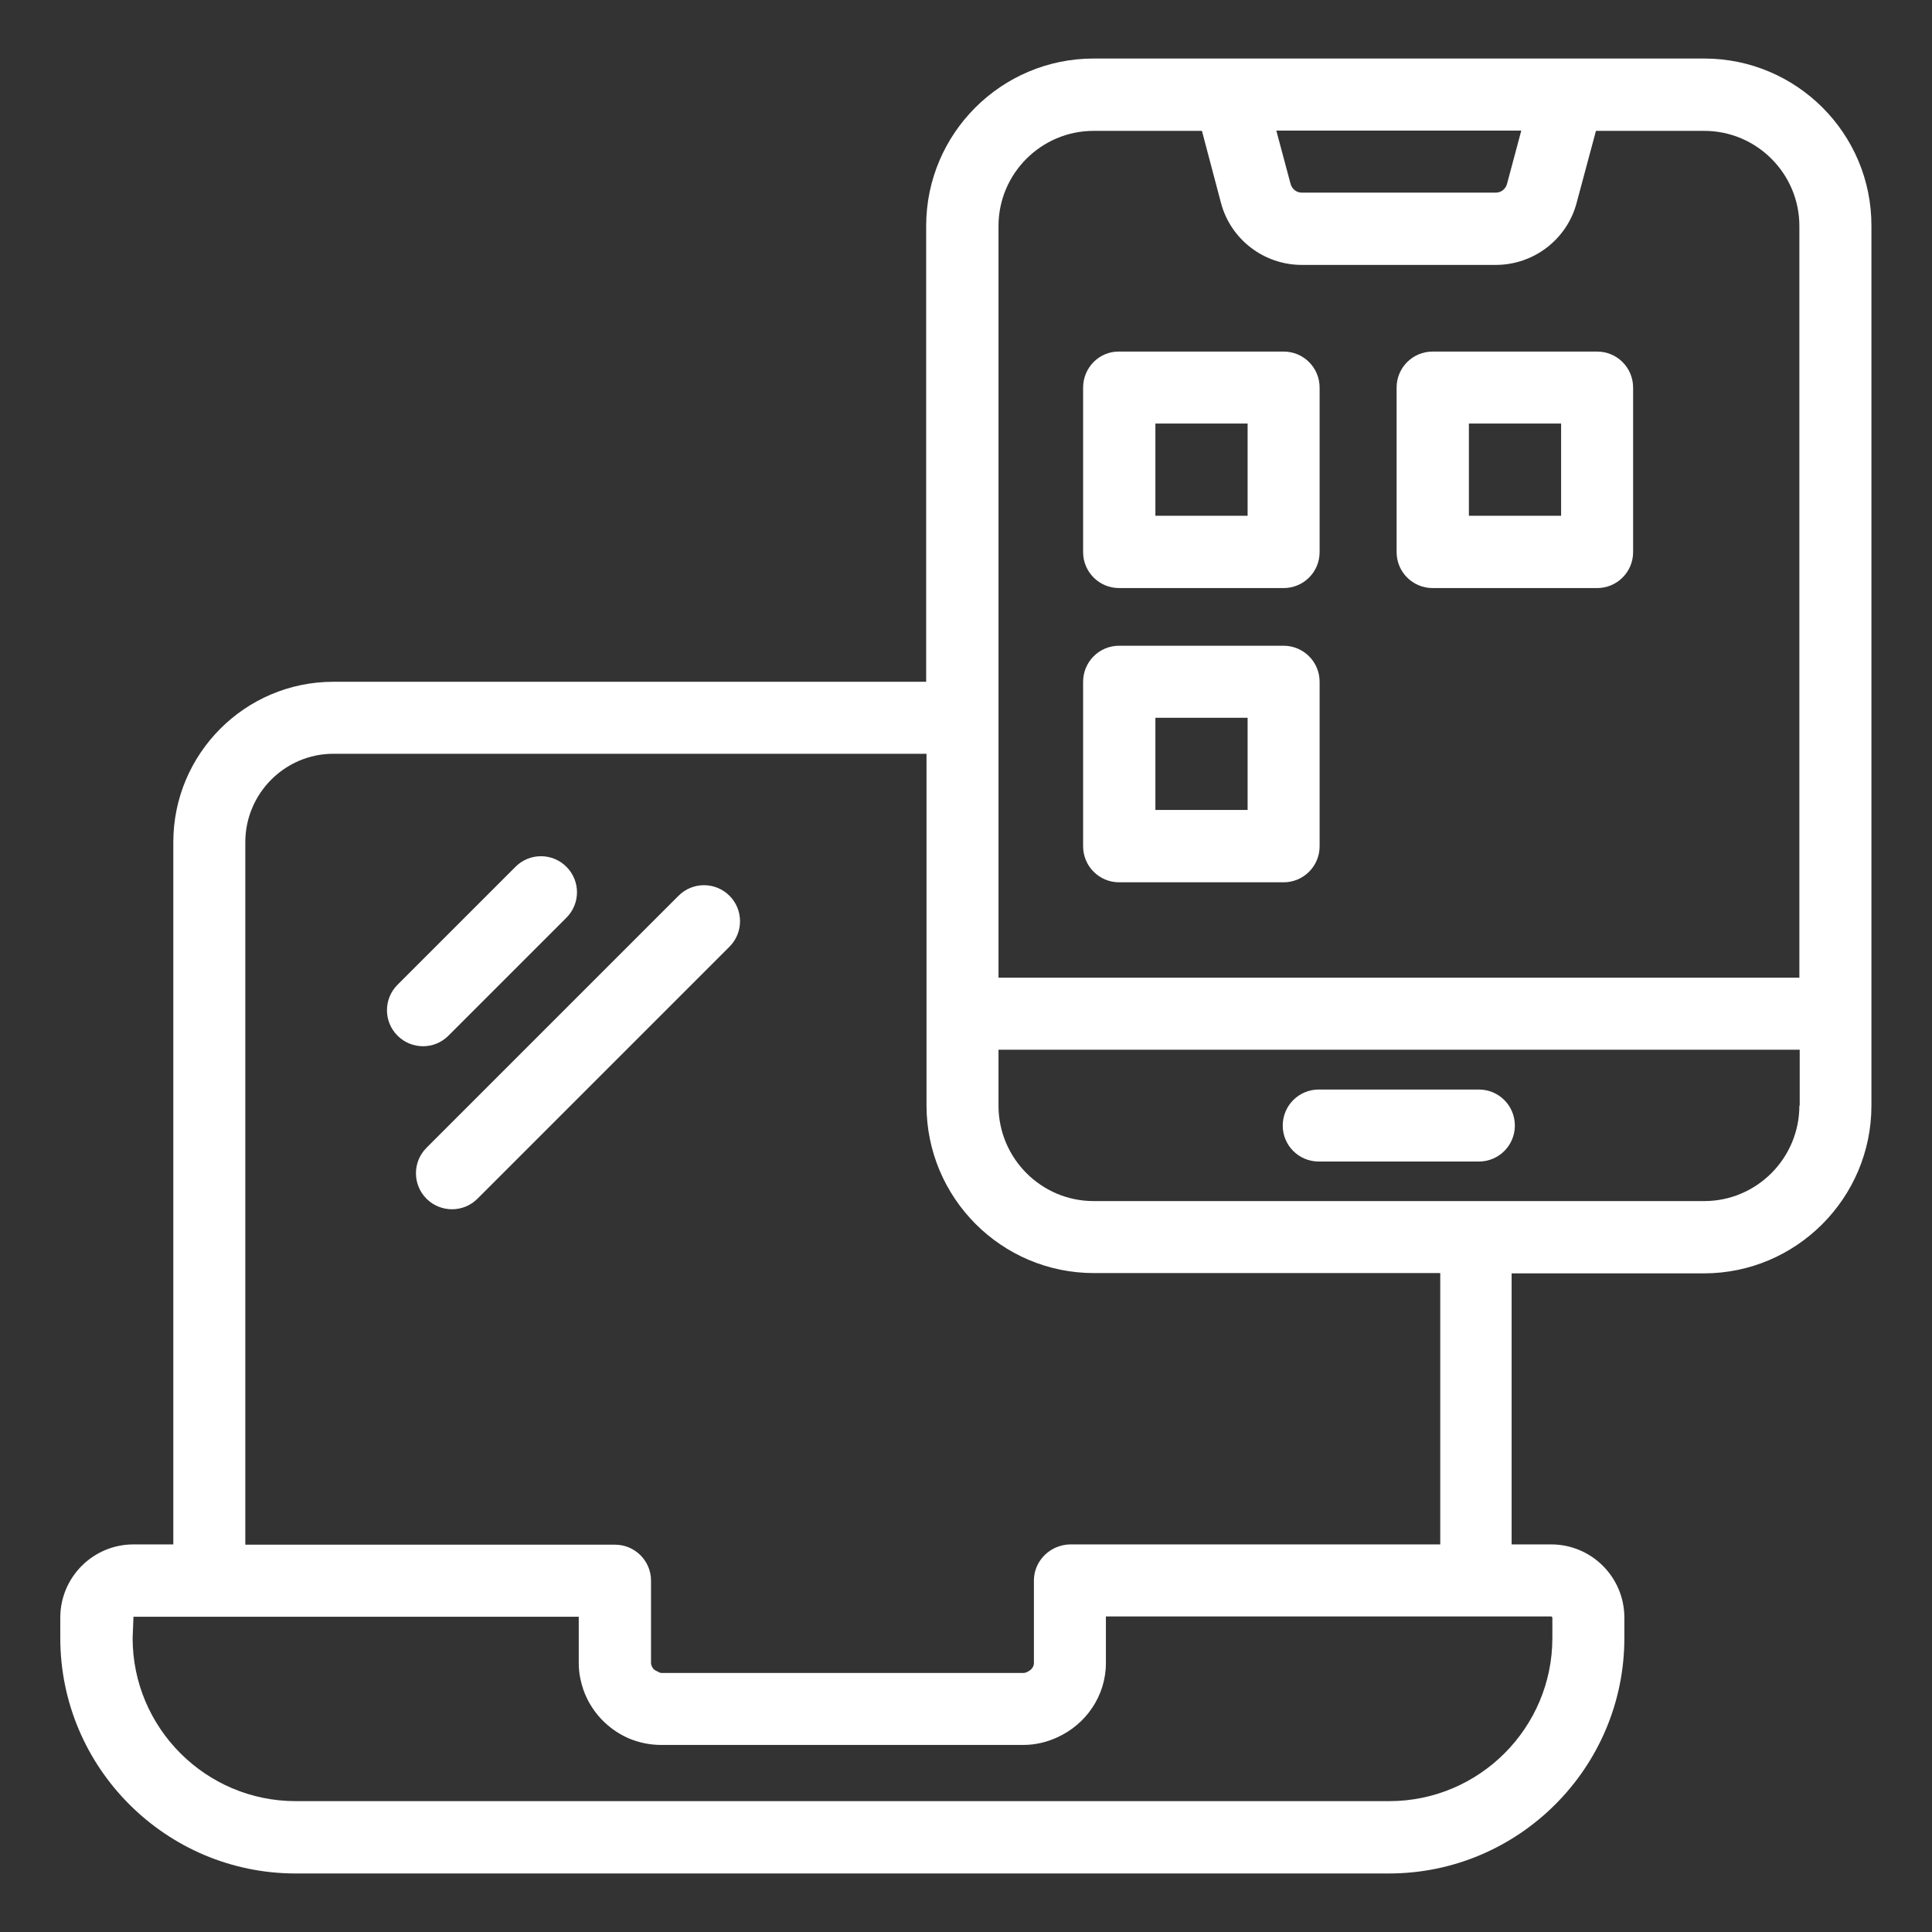 <svg width="34" height="34" viewBox="0 0 34 34" fill="none" xmlns="http://www.w3.org/2000/svg">
<rect x="0" y="0" width="34" height="34" fill="#333333" stroke="none"/>
<path d="M29.992 1.03H27.597H21.636H19.246C17.623 1.03 16.299 2.349 16.299 3.977V11.998H5.868C4.312 11.998 3.05 13.265 3.05 14.821V27.179H2.349C1.638 27.179 1.061 27.756 1.061 28.467V28.828C1.061 31.11 2.921 32.97 5.203 32.97H24.444C26.726 32.97 28.586 31.11 28.586 28.828V28.467C28.586 27.756 28.009 27.179 27.298 27.179H26.602V22.409H29.987C31.61 22.409 32.934 21.085 32.934 19.457V17.84V3.977C32.939 2.349 31.615 1.03 29.992 1.03ZM26.772 2.298L26.52 3.24C26.494 3.328 26.417 3.39 26.324 3.39H22.909C22.816 3.39 22.739 3.328 22.713 3.24L22.461 2.298H26.772ZM17.572 3.977C17.572 3.055 18.324 2.303 19.246 2.303H21.152L21.487 3.57C21.657 4.214 22.244 4.662 22.909 4.662H26.324C26.989 4.662 27.576 4.214 27.746 3.57L28.086 2.303H29.992C30.914 2.303 31.666 3.055 31.666 3.977V17.206H17.572V12.637V3.977ZM27.319 28.467V28.828C27.319 30.409 26.031 31.697 24.449 31.697H5.203C3.622 31.697 2.334 30.409 2.334 28.828L2.349 28.452H10.185V29.266C10.185 29.364 10.195 29.462 10.216 29.554C10.313 30.023 10.638 30.409 11.071 30.595C11.246 30.667 11.436 30.708 11.632 30.708H18.01C18.226 30.708 18.427 30.657 18.607 30.574C19.107 30.348 19.462 29.848 19.462 29.266V28.447H27.303C27.313 28.452 27.319 28.462 27.319 28.467ZM25.34 27.179H18.834C18.746 27.179 18.664 27.2 18.587 27.231C18.36 27.329 18.195 27.55 18.195 27.818V29.266C18.195 29.322 18.164 29.369 18.118 29.4C18.087 29.42 18.051 29.441 18.015 29.441H11.637C11.611 29.441 11.596 29.425 11.57 29.415C11.545 29.405 11.519 29.389 11.498 29.369C11.478 29.338 11.457 29.307 11.457 29.266V27.818C11.457 27.468 11.174 27.184 10.823 27.184H4.317V14.821C4.317 13.966 5.012 13.265 5.868 13.265H16.305V17.834V19.452C16.305 21.08 17.623 22.404 19.251 22.404H25.346V27.179H25.34ZM31.666 19.457C31.666 20.384 30.914 21.137 29.992 21.137H25.974H19.246C18.324 21.137 17.572 20.384 17.572 19.457V18.473H31.672V19.457H31.666Z" fill="white"/>
<path d="M23.208 20.441H26.026C26.376 20.441 26.659 20.158 26.659 19.808C26.659 19.457 26.376 19.174 26.026 19.174H23.208C22.857 19.174 22.574 19.457 22.574 19.808C22.574 20.158 22.857 20.441 23.208 20.441Z" fill="white"/>
<path d="M19.694 10.349H22.589C22.94 10.349 23.223 10.066 23.223 9.716V6.821C23.223 6.47 22.94 6.187 22.589 6.187H19.694C19.344 6.182 19.061 6.47 19.061 6.821V9.716C19.061 10.066 19.344 10.349 19.694 10.349ZM20.333 7.454H21.956V9.077H20.333V7.454Z" fill="white"/>
<path d="M25.212 10.349H28.107C28.457 10.349 28.74 10.066 28.74 9.716V6.821C28.74 6.47 28.457 6.187 28.107 6.187H25.212C24.861 6.187 24.578 6.47 24.578 6.821V9.716C24.578 10.066 24.861 10.349 25.212 10.349ZM25.85 7.454H27.473V9.077H25.85V7.454Z" fill="white"/>
<path d="M19.694 15.527H22.589C22.94 15.527 23.223 15.243 23.223 14.893V11.998C23.223 11.648 22.94 11.364 22.589 11.364H19.694C19.344 11.364 19.061 11.648 19.061 11.998V14.893C19.061 15.243 19.344 15.527 19.694 15.527ZM20.333 12.632H21.956V14.254H20.333V12.632Z" fill="white"/>
<path d="M11.941 15.764L7.506 20.199C7.258 20.446 7.258 20.848 7.506 21.096C7.629 21.219 7.794 21.281 7.954 21.281C8.119 21.281 8.278 21.219 8.402 21.096L12.838 16.66C13.085 16.413 13.085 16.011 12.838 15.764C12.59 15.516 12.188 15.516 11.941 15.764Z" fill="white"/>
<path d="M7.892 18.226L9.968 16.15C10.216 15.903 10.216 15.501 9.968 15.254C9.721 15.006 9.319 15.006 9.072 15.254L6.996 17.33C6.748 17.577 6.748 17.979 6.996 18.226C7.119 18.35 7.284 18.412 7.444 18.412C7.609 18.412 7.768 18.35 7.892 18.226Z" fill="white"/>
</svg>
